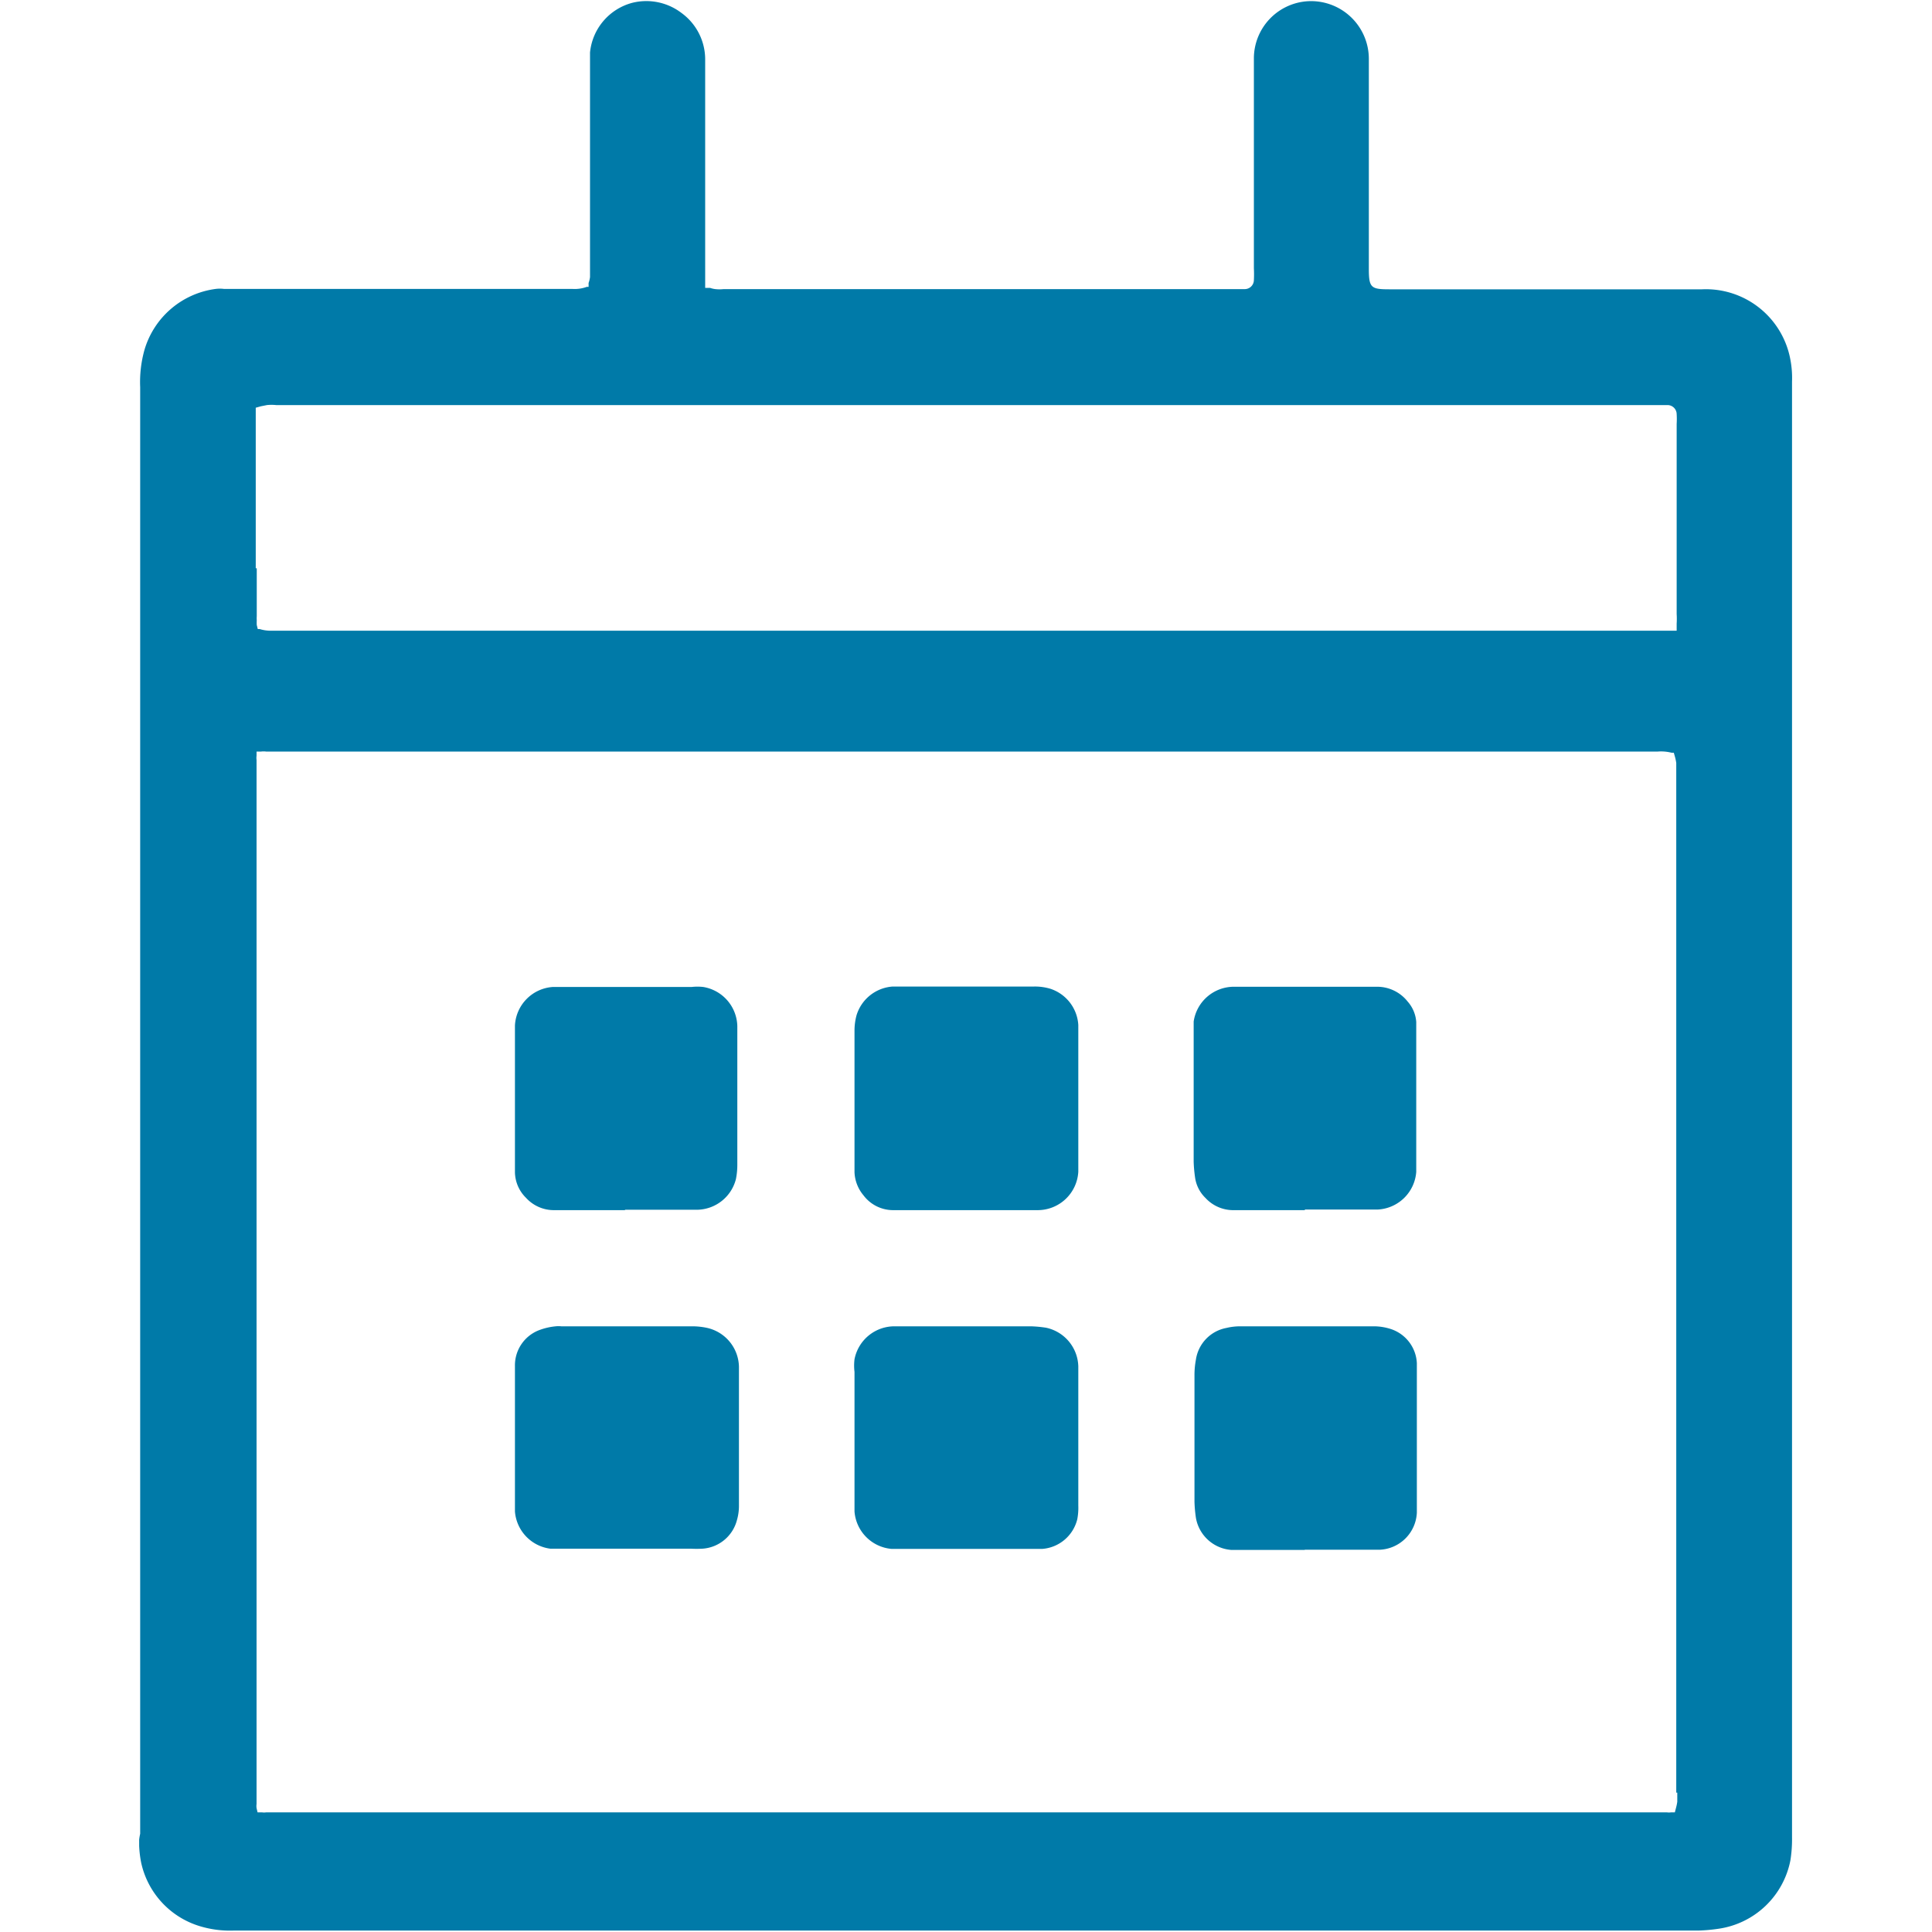 <svg id="Layer_2" data-name="Layer 2" xmlns="http://www.w3.org/2000/svg" viewBox="0 0 94.96 94.96"><defs><style>.cls-1{fill:#007aa8;}</style></defs><path class="cls-1" d="M30.74,59.48H27.25a1.85,1.85,0,0,1-1.4-.61,1.8,1.8,0,0,1-.54-1.26v-7.2a2,2,0,0,1,1.87-1.9H34a2.6,2.6,0,0,1,.56,0,2,2,0,0,1,1.68,1.92c0,.15,0,.3,0,.45v6.36a3.51,3.51,0,0,1-.07.72,2,2,0,0,1-1.87,1.5c-1.2,0-2.4,0-3.6,0Z"/><path class="cls-1" d="M47.44,59.48H43.9a1.82,1.82,0,0,1-1.46-.73A1.88,1.88,0,0,1,42,57.62v-7a2.91,2.91,0,0,1,.1-.72,2,2,0,0,1,1.77-1.41h6.93a2.64,2.64,0,0,1,.83.11A2,2,0,0,1,53,50.38c0,.19,0,.38,0,.57v6.64A2,2,0,0,1,51,59.48c-1.2,0-2.4,0-3.6,0Z"/><path class="cls-1" d="M64.15,59.48H60.66a1.85,1.85,0,0,1-1.41-.6,1.73,1.73,0,0,1-.51-1,6.85,6.85,0,0,1-.07-.78V50.88c0-.23,0-.45,0-.67a2,2,0,0,1,2-1.71h7a1.91,1.91,0,0,1,1.52.73,1.69,1.69,0,0,1,.42,1c0,.21,0,.42,0,.62v6.25c0,.17,0,.33,0,.5a2,2,0,0,1-1.89,1.85c-1.2,0-2.4,0-3.6,0Z"/><path class="cls-1" d="M25.31,70.68c0-1.18,0-2.37,0-3.55a1.85,1.85,0,0,1,1.24-1.77,3.12,3.12,0,0,1,.76-.17,1.31,1.31,0,0,1,.28,0H34a3.45,3.45,0,0,1,.72.07,2,2,0,0,1,1.6,1.92V74a2.5,2.5,0,0,1-.1.72,1.88,1.88,0,0,1-1.7,1.4,5.33,5.33,0,0,1-.56,0H27.67l-.62,0a2,2,0,0,1-1.74-1.83V70.68Z"/><path class="cls-1" d="M53,70.76V74a3,3,0,0,1-.05.67,1.92,1.92,0,0,1-1.72,1.46l-.62,0H43.82A2,2,0,0,1,42,74.29V67.43a2.56,2.56,0,0,1,0-.62A2,2,0,0,1,44,65.19h6.69a6,6,0,0,1,.73.07A2,2,0,0,1,53,67.16c0,1.2,0,2.4,0,3.6Z"/><path class="cls-1" d="M64.13,76.18h-3l-.62,0a1.91,1.91,0,0,1-1.73-1.58,6.85,6.85,0,0,1-.07-.78V67.61a4.11,4.11,0,0,1,.07-.78,1.86,1.86,0,0,1,1.5-1.56,2.89,2.89,0,0,1,.72-.08h6.47a2.72,2.72,0,0,1,.94.15A1.86,1.86,0,0,1,69.64,67c0,.15,0,.3,0,.45V73.9c0,.15,0,.3,0,.45a1.91,1.91,0,0,1-1.8,1.82H64.13Z"/><path class="cls-1" d="M6.84,90.42l0,.31a5.39,5.39,0,0,0,.1.83,4.19,4.19,0,0,0,2.87,3.11,5.1,5.1,0,0,0,1.66.22h72a8.39,8.39,0,0,0,1-.09A4.21,4.21,0,0,0,88,91.44a6.63,6.63,0,0,0,.08-1.14V18.76A4.83,4.83,0,0,0,88,17.68a4.22,4.22,0,0,0-4.34-3.46H68.28c-.89,0-1-.08-1-1V5.72c0-.93,0-1.87,0-2.81a2.84,2.84,0,0,0-3-2.85,2.82,2.82,0,0,0-2.65,2.77q0,.85,0,1.71v8.65a5.62,5.62,0,0,1,0,.58.45.45,0,0,1-.47.44H35.57a1.88,1.88,0,0,1-.41,0,1.22,1.22,0,0,1-.26-.06l-.11,0-.13,0v-.35c0-.16,0-.32,0-.47V6.41c0-1.15,0-2.35,0-3.52A2.82,2.82,0,0,0,33.5.64a2.85,2.85,0,0,0-2.43-.5A2.81,2.81,0,0,0,29,2.58c0,.26,0,.52,0,.78V13.1c0,.17,0,.34,0,.52a1.37,1.37,0,0,1-.07.29l0,.19-.09,0a1.72,1.72,0,0,1-.72.1H11a1.63,1.63,0,0,0-.39,0,4.22,4.22,0,0,0-3.51,3,5.85,5.85,0,0,0-.21,1.83V90.13A2.8,2.8,0,0,0,6.84,90.42Zm75.6-2.31c0,.15,0,.3,0,.45a2.47,2.47,0,0,1-.06.29l-.06.23-.19,0a.69.69,0,0,1-.2,0H13.08a.69.69,0,0,1-.2,0l-.22,0-.05-.21a.69.69,0,0,1,0-.2V37.35a.69.69,0,0,1,0-.2l0-.21.22,0a1,1,0,0,1,.25,0h68.4a2.11,2.11,0,0,1,.69.06l.1,0,.06.21a2.47,2.47,0,0,1,.06.29c0,.15,0,.3,0,.46V88.11ZM12.57,27.93V20.71c0-.12,0-.23,0-.36l0-.31.25-.07.3-.06a2.26,2.26,0,0,1,.45,0H81.27c.23,0,.46,0,.69,0a.45.45,0,0,1,.45.45,3.71,3.71,0,0,1,0,.47v9.35a3.89,3.89,0,0,1,0,.47c0,.07,0,.15,0,.22V31l-.28,0-.29,0H13.31a1.77,1.77,0,0,1-.54-.08l-.1,0-.05-.2a2.23,2.23,0,0,1,0-.23,1.34,1.34,0,0,1,0-.2V27.93Z"/></svg>
